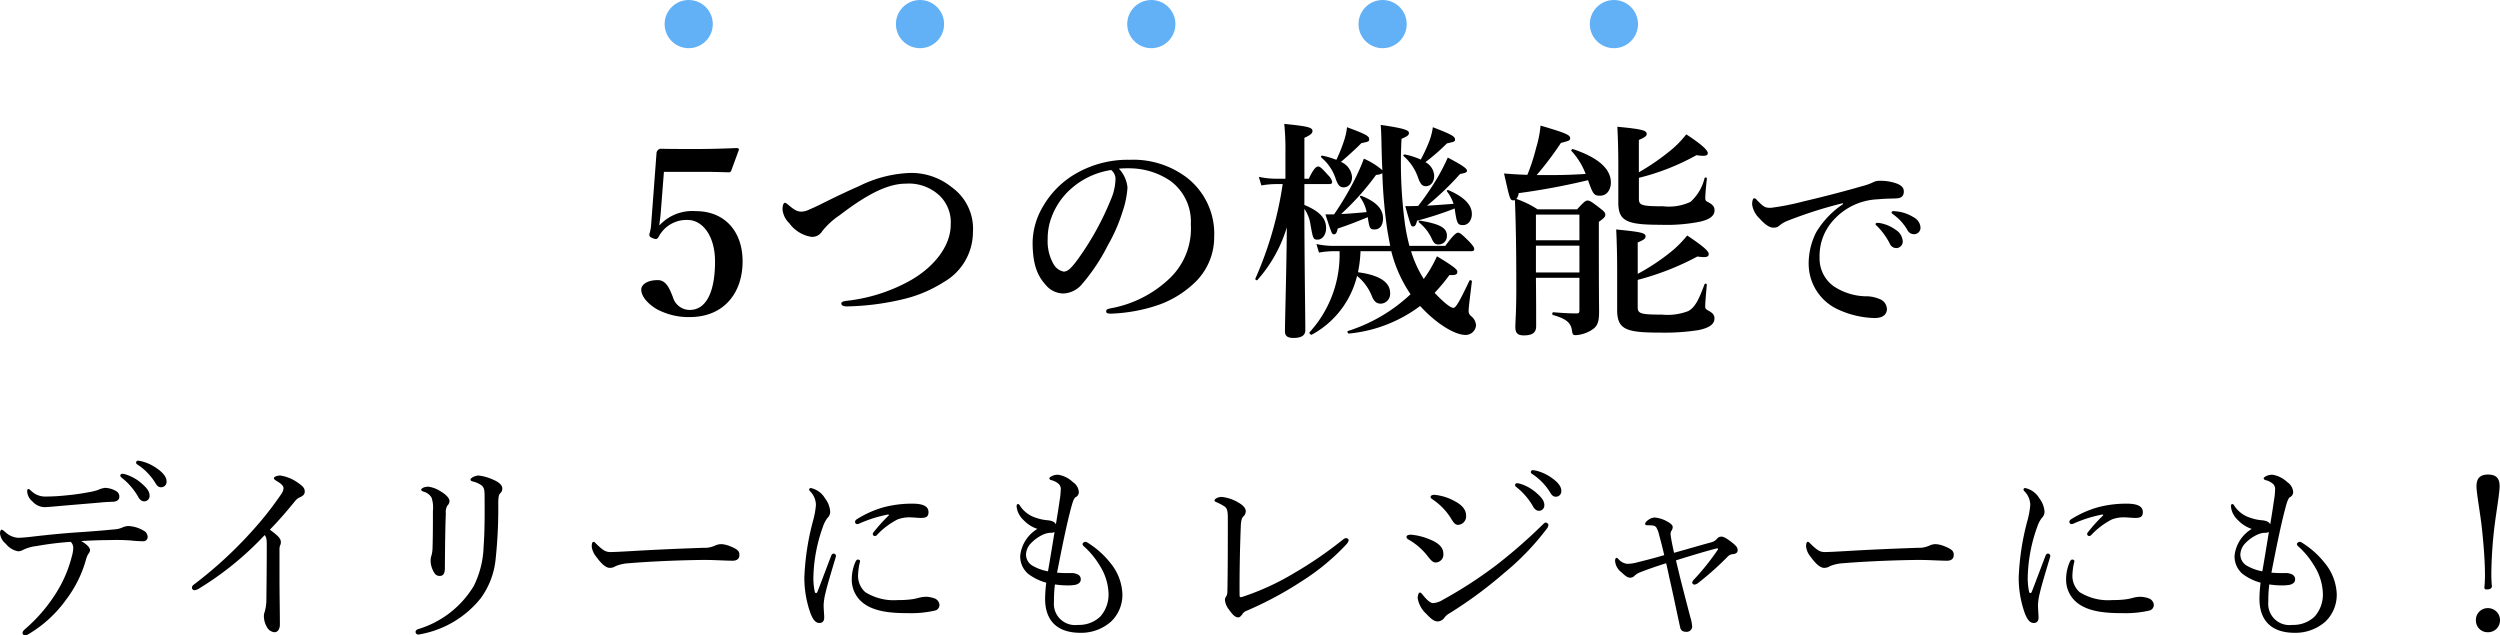 <svg xmlns="http://www.w3.org/2000/svg" width="259.4" height="65.92" viewBox="0 0 259.4 65.92">
  <g id="グループ_4285" data-name="グループ 4285" transform="translate(-567.04 -1759)">
    <path id="パス_4604" data-name="パス 4604" d="M-122.06-14.38a2.52,2.52,0,0,0-.74.22,6.056,6.056,0,0,1-1,.24,22.808,22.808,0,0,1-2.3.32,19.97,19.97,0,0,1-2.02.12,2.107,2.107,0,0,1-1.62-.6c-.12-.12-.2-.18-.28-.18s-.12.1-.12.26a1.459,1.459,0,0,0,.56,1.04,1.7,1.7,0,0,0,1.26.58c.2,0,.94-.06,1.34-.1,1.38-.12,3.08-.26,4.48-.38.52-.06.92-.06,1.3-.08.4-.02.62-.24.62-.48a.635.635,0,0,0-.36-.64A2.4,2.4,0,0,0-122.06-14.38Zm-3.56,5.6a.889.889,0,0,1,.26.66,3.434,3.434,0,0,1-.14.82,13.053,13.053,0,0,1-1.62,3.8,16.411,16.411,0,0,1-3.2,3.74c-.24.2-.3.32-.3.44a.254.254,0,0,0,.28.24.575.575,0,0,0,.3-.1,12.831,12.831,0,0,0,3.94-3.6A12.382,12.382,0,0,0-124.02-7a1.87,1.87,0,0,1,.28-.6.58.58,0,0,0,.12-.32c0-.3-.42-.66-.92-.94.92-.06,2.06-.1,2.92-.1a20.932,20.932,0,0,1,2.24.04,11.969,11.969,0,0,0,1.28.08.441.441,0,0,0,.46-.46.734.734,0,0,0-.42-.64,3.408,3.408,0,0,0-1.58-.48,1.677,1.677,0,0,0-.64.16,2.256,2.256,0,0,1-.72.18c-1.4.14-2.76.24-4.26.34-1.84.14-3.14.28-4.68.46-.44.04-.8.08-1.16.08a2.159,2.159,0,0,1-1.34-.62c-.18-.14-.28-.22-.34-.22-.1,0-.18.16-.18.4a1.621,1.621,0,0,0,.6,1.06,2.122,2.122,0,0,0,1.26.78.9.9,0,0,0,.48-.12,4.312,4.312,0,0,1,1.44-.42A33.28,33.28,0,0,1-125.62-8.78Zm5.36-7.06a.206.206,0,0,0-.22.2.31.31,0,0,0,.14.2,6.921,6.921,0,0,1,1.68,1.92q.27.54.66.54a.557.557,0,0,0,.56-.6c0-.42-.28-.78-.76-1.2a4.5,4.5,0,0,0-1.74-1A1.138,1.138,0,0,0-120.26-15.84Zm1.62-1.36a.2.2,0,0,0-.2.2.241.241,0,0,0,.14.2,6.1,6.1,0,0,1,1.84,1.88c.22.38.38.48.64.48a.568.568,0,0,0,.54-.64c0-.46-.44-.92-.92-1.26a4.723,4.723,0,0,0-1.6-.78A2.612,2.612,0,0,0-118.64-17.2Zm14.68,9.28a1.32,1.32,0,0,1,.06-.48.594.594,0,0,0,.08-.36c0-.34-.22-.6-1.14-1.28.96-.98,1.74-1.9,2.58-2.92a1.306,1.306,0,0,1,.58-.46c.28-.14.46-.28.46-.58,0-.36-.2-.56-.78-.96a4.2,4.2,0,0,0-1.76-.7c-.3,0-.66.12-.66.28,0,.12.14.2.4.36.44.26.6.5.6.66a1.215,1.215,0,0,1-.26.66,34.575,34.575,0,0,1-3.02,3.82,43.049,43.049,0,0,1-5.9,5.44c-.22.16-.32.26-.32.38a.264.264,0,0,0,.26.3,1.026,1.026,0,0,0,.48-.18,32.229,32.229,0,0,0,6.8-5.54c.18.22.22.44.22,1.04,0,2.1-.02,3.9-.04,5.58a4.911,4.911,0,0,1-.16,1.3,1.357,1.357,0,0,0-.1.5,2.279,2.279,0,0,0,.3,1.1,1,1,0,0,0,.8.56c.34,0,.56-.34.56-.78,0-1.38-.04-3.26-.04-4.74ZM-88.5-14.5a1.237,1.237,0,0,0-.54.1c-.12.06-.22.14-.22.22s.1.14.26.2a1.339,1.339,0,0,1,.82.62A3.251,3.251,0,0,1-88.04-12c0,1.4,0,2.58-.04,3.9a3.115,3.115,0,0,1-.1.7,1.715,1.715,0,0,0-.1.54,2.391,2.391,0,0,0,.26,1.08c.16.32.32.54.68.54.38,0,.54-.26.54-.8.02-2.4.04-4.36.1-5.68a1.316,1.316,0,0,1,.16-.82.672.672,0,0,0,.22-.46c0-.34-.42-.72-.92-1.02A3.143,3.143,0,0,0-88.5-14.5Zm5.2-1.16a1.415,1.415,0,0,0-.62.18c-.14.1-.22.16-.22.24s.06.16.24.2a2.437,2.437,0,0,1,.9.4c.26.2.32.46.32,1.1.02,2.24,0,3.94-.1,5.24A9.839,9.839,0,0,1-83.8-4.2,10.146,10.146,0,0,1-89.58.28c-.16.06-.26.16-.26.28a.273.273,0,0,0,.28.28A2.7,2.7,0,0,0-89.2.78,10.407,10.407,0,0,0-83.1-2.9a8.218,8.218,0,0,0,1.56-4.02,50.039,50.039,0,0,0,.28-5.88c0-.68.08-.9.22-1.04a.608.608,0,0,0,.2-.46c0-.42-.44-.72-1.02-.96A5.112,5.112,0,0,0-83.3-15.66Zm14.22,9.4a4.188,4.188,0,0,1,1.38-.3c2.62-.22,6.16-.34,7.94-.34.98,0,2.06.08,2.82.08.44,0,.7-.2.7-.6,0-.36-.12-.58-1.06-.94a2.655,2.655,0,0,0-.82-.18,1.49,1.49,0,0,0-.62.14,2.61,2.61,0,0,1-1.22.24c-1.7.06-4.4.16-7.12.32-1.36.08-2.12.12-2.54.12-.46,0-.74-.14-1.44-.82-.14-.14-.22-.24-.32-.24-.14,0-.18.24-.18.5a2.037,2.037,0,0,0,.46,1.04c.52.72,1,1.16,1.4,1.16A1.039,1.039,0,0,0-69.08-6.26Zm28.32-5.24a16.374,16.374,0,0,0-1.52,1.68.369.369,0,0,0-.12.26.235.235,0,0,0,.2.18.305.305,0,0,0,.24-.12,7.947,7.947,0,0,1,2.12-1.6,3.417,3.417,0,0,1,1.28-.22c.32,0,.86.06,1.14.06.52,0,.8-.1.8-.6,0-.44-.28-.88-1.66-.88a11.467,11.467,0,0,0-3.02.38,10.616,10.616,0,0,0-2.7,1.2c-.16.1-.24.18-.24.32a.226.226,0,0,0,.24.22.858.858,0,0,0,.3-.1,13.658,13.658,0,0,1,2.8-.88C-40.72-11.64-40.7-11.56-40.76-11.5Zm-3.82,6.58a3.053,3.053,0,0,0,1,2.34c1.2,1.08,3.16,1.2,4.82,1.2a11.146,11.146,0,0,0,2.78-.26.6.6,0,0,0,.5-.6.785.785,0,0,0-.54-.68,2.928,2.928,0,0,0-.82-.16,3.165,3.165,0,0,0-.76.1,5.793,5.793,0,0,1-.74.16,9.388,9.388,0,0,1-1.42.08,5.561,5.561,0,0,1-3.42-.82,2.262,2.262,0,0,1-.74-1.88,6.7,6.7,0,0,1,.2-1.32c0-.12-.1-.18-.22-.18-.1,0-.16.06-.24.2A4.481,4.481,0,0,0-44.58-4.92Zm-2.14-2.4c-.48,1.24-.96,2.54-1.42,3.72-.04.1-.1.14-.14.14-.06,0-.12-.04-.14-.14a6.7,6.7,0,0,1-.14-1.62,16.4,16.4,0,0,1,1-5.16,3.115,3.115,0,0,1,.46-.88.882.882,0,0,0,.28-.66,2.561,2.561,0,0,0-.54-1.38,2.262,2.262,0,0,0-1.46-1.06.162.162,0,0,0-.18.14.27.27,0,0,0,.1.2,2.037,2.037,0,0,1,.6,1.42,8.515,8.515,0,0,1-.3,1.64,26.545,26.545,0,0,0-.9,5.88,10.935,10.935,0,0,0,.66,3.78c.3.72.56.94.92.94.26,0,.48-.16.48-.56,0-.28-.06-.94-.06-1.3a6.051,6.051,0,0,1,.2-1.28c.18-.78.56-2.04,1.04-3.64a.88.88,0,0,0,.04-.2.256.256,0,0,0-.24-.22C-46.56-7.56-46.66-7.5-46.72-7.32ZM-23.5-4.36a8.539,8.539,0,0,0,1.18.1,4.645,4.645,0,0,0,.94-.06c.34-.08.56-.28.56-.54a.543.543,0,0,0-.28-.52,1.438,1.438,0,0,0-.7-.16,13.259,13.259,0,0,1-1.48-.04c.58-2.96,1.04-5.22,1.52-6.96.12-.42.24-.78.42-.88a.579.579,0,0,0,.32-.52,1.338,1.338,0,0,0-.62-1.04,2.858,2.858,0,0,0-1.52-.76,1.389,1.389,0,0,0-.7.16c-.14.08-.22.14-.22.22,0,.06.06.14.2.18a1.748,1.748,0,0,1,.8.42.75.75,0,0,1,.18.62,6.755,6.755,0,0,1-.1.98c-.12.84-.24,1.6-.4,2.56-.16-.3-.48-.38-.88-.42a4.582,4.582,0,0,1-1.14-.24,3.089,3.089,0,0,1-1.68-1.22c-.1-.18-.16-.22-.24-.22s-.14.08-.14.24a2.87,2.87,0,0,0,.1.48,2.413,2.413,0,0,0,.66.98,3.463,3.463,0,0,0,1.4.88A3.69,3.69,0,0,0-27.1-7.36a2.367,2.367,0,0,0,.82,1.9,5.484,5.484,0,0,0,1.88.92,14.392,14.392,0,0,0-.12,1.66c0,2.4,1.38,3.54,3.66,3.54a4.675,4.675,0,0,0,3.2-1.18A3.842,3.842,0,0,0-16.5-3.38a5.4,5.4,0,0,0-1.24-3.2A9.171,9.171,0,0,0-20.12-8.7a.44.44,0,0,0-.26-.08.369.369,0,0,0-.26.22.414.414,0,0,0,.18.28A8.59,8.59,0,0,1-18.84-6.3a5.743,5.743,0,0,1,.9,2.84,3.427,3.427,0,0,1-.86,2.44,3.2,3.2,0,0,1-2.32.86,2.2,2.2,0,0,1-2.48-2.4A13.578,13.578,0,0,1-23.5-4.36Zm-.72-1.36a4.852,4.852,0,0,1-1.6-.58,1.328,1.328,0,0,1-.68-1.18,1.764,1.764,0,0,1,.54-1.18,4.078,4.078,0,0,1,1.3-.9,2.05,2.05,0,0,1,.72-.16.793.793,0,0,0,.4-.08C-23.76-8.46-23.96-7.22-24.22-5.72ZM6.32-8.96a41.109,41.109,0,0,1-4.96,3.4A26.438,26.438,0,0,1-3.96-3.1a.882.882,0,0,1-.28.06c-.06,0-.1-.06-.1-.2-.02-2.34.04-4.96.12-7.02.02-.76.12-1,.26-1.14a.75.75,0,0,0,.26-.54c0-.34-.26-.62-.74-.9a4.228,4.228,0,0,0-1.76-.6c-.4,0-.74.22-.74.36,0,.1.06.12.18.18a5.105,5.105,0,0,1,.9.48c.24.2.3.5.3,1.2,0,2.18,0,5.14-.04,7.3,0,.52-.04.66-.12.78a.682.682,0,0,0-.14.38,1.83,1.83,0,0,0,.38.96c.46.66.72.86,1,.86.16,0,.28-.14.42-.32a.873.873,0,0,1,.34-.32A37.018,37.018,0,0,0,2.12-4.7,23.476,23.476,0,0,0,6.76-8.54a.972.972,0,0,0,.22-.38.257.257,0,0,0-.24-.24C6.64-9.18,6.5-9.12,6.32-8.96Zm9.54-4.7c-.22,0-.38.1-.38.2,0,.12.06.18.18.26a6.516,6.516,0,0,1,1.88,1.9c.32.54.48.76.8.76a.882.882,0,0,0,.82-.98c0-.6-.44-1.1-1.18-1.48A5.363,5.363,0,0,0,15.86-13.66ZM17.4-1.34a43.741,43.741,0,0,0,5.68-4.18,26.907,26.907,0,0,0,4.44-4.6.663.663,0,0,0,.18-.42c0-.12-.16-.24-.3-.24-.1,0-.24.18-.46.38a54.29,54.29,0,0,1-4.62,4.02,45.147,45.147,0,0,1-5.58,3.62,2.219,2.219,0,0,1-1,.34c-.34,0-.74-.46-.98-.74-.14-.18-.28-.36-.38-.36-.14,0-.24.28-.24.6a2.821,2.821,0,0,0,.9,1.62c.62.66.88.78,1.22.78a.918.918,0,0,0,.66-.4A1.5,1.5,0,0,1,17.4-1.34ZM13.46-9.52c-.34,0-.48.1-.48.22s.06.2.2.28A6.689,6.689,0,0,1,15.2-7.26c.28.36.52.62.76.62a.812.812,0,0,0,.84-.92c0-.64-.5-1.12-1.48-1.5A6.431,6.431,0,0,0,13.46-9.52Zm11-5.34a.206.206,0,0,0-.22.2.31.31,0,0,0,.14.2,6.921,6.921,0,0,1,1.68,1.92q.27.54.66.54a.557.557,0,0,0,.56-.6c0-.42-.28-.78-.76-1.2a4.5,4.5,0,0,0-1.74-1A1.138,1.138,0,0,0,24.46-14.86Zm1.62-1.36a.2.2,0,0,0-.2.2.241.241,0,0,0,.14.2,6.1,6.1,0,0,1,1.84,1.88c.22.38.38.48.64.48a.568.568,0,0,0,.54-.64c0-.46-.44-.92-.92-1.26a4.723,4.723,0,0,0-1.6-.78A2.612,2.612,0,0,0,26.08-16.22ZM40.74-7.64c-.14-.64-.24-1.1-.32-1.6a1.992,1.992,0,0,1-.04-.42.531.531,0,0,1,.1-.28.7.7,0,0,0,.12-.36c0-.18-.12-.36-.7-.66a3.218,3.218,0,0,0-1.14-.34,1.128,1.128,0,0,0-.68.24c-.24.16-.34.32-.34.42s.08.14.22.14a4.017,4.017,0,0,1,.5.02.551.551,0,0,1,.42.18,2.587,2.587,0,0,1,.3.76c.16.6.34,1.26.54,2.14-1,.3-1.96.54-2.84.76a3.778,3.778,0,0,1-1.02.14,1.394,1.394,0,0,1-.88-.48c-.1-.1-.14-.14-.22-.14s-.14.16-.14.3a1.635,1.635,0,0,0,.66,1.2c.48.46.68.56.92.56a.606.606,0,0,0,.44-.2,1.812,1.812,0,0,1,.58-.36c.72-.28,1.56-.58,2.7-.94.1.44.22.96.34,1.54.36,1.56.72,3.32,1.1,5.06.08.44.34.52.7.52a.569.569,0,0,0,.56-.54,4,4,0,0,0-.18-.94c-.36-1.36-.72-2.76-1.1-4.26-.14-.62-.28-1.14-.4-1.68,1.36-.42,3.12-.96,4.24-1.24.1-.02.16.06.1.14a25.339,25.339,0,0,1-2.48,3.1.585.585,0,0,0-.18.32.256.256,0,0,0,.22.2.688.688,0,0,0,.36-.14,30.982,30.982,0,0,0,3.12-2.78.747.747,0,0,1,.52-.24c.34-.04.5-.16.5-.42s-.14-.44-.62-.82c-.6-.46-.86-.58-1.08-.58a.585.585,0,0,0-.46.24,1.1,1.1,0,0,1-.54.34C43.6-8.46,42.24-8.06,40.74-7.64ZM56.92-6.26a4.188,4.188,0,0,1,1.38-.3c2.62-.22,6.16-.34,7.94-.34.98,0,2.06.08,2.82.08.44,0,.7-.2.7-.6,0-.36-.12-.58-1.06-.94a2.655,2.655,0,0,0-.82-.18,1.49,1.49,0,0,0-.62.14,2.61,2.61,0,0,1-1.22.24c-1.7.06-4.4.16-7.12.32-1.36.08-2.12.12-2.54.12-.46,0-.74-.14-1.44-.82-.14-.14-.22-.24-.32-.24-.14,0-.18.24-.18.5a2.037,2.037,0,0,0,.46,1.04c.52.72,1,1.16,1.4,1.16A1.039,1.039,0,0,0,56.92-6.26ZM85.24-11.5a16.373,16.373,0,0,0-1.52,1.68.369.369,0,0,0-.12.26.235.235,0,0,0,.2.18.305.305,0,0,0,.24-.12,7.948,7.948,0,0,1,2.12-1.6,3.417,3.417,0,0,1,1.28-.22c.32,0,.86.06,1.14.06.52,0,.8-.1.8-.6,0-.44-.28-.88-1.66-.88a11.467,11.467,0,0,0-3.02.38,10.616,10.616,0,0,0-2.7,1.2c-.16.1-.24.18-.24.32a.226.226,0,0,0,.24.22.858.858,0,0,0,.3-.1,13.658,13.658,0,0,1,2.8-.88C85.28-11.64,85.3-11.56,85.24-11.5ZM81.42-4.92a3.053,3.053,0,0,0,1,2.34c1.2,1.08,3.16,1.2,4.82,1.2a11.146,11.146,0,0,0,2.78-.26.6.6,0,0,0,.5-.6.785.785,0,0,0-.54-.68,2.928,2.928,0,0,0-.82-.16,3.165,3.165,0,0,0-.76.1,5.793,5.793,0,0,1-.74.16,9.388,9.388,0,0,1-1.42.08,5.561,5.561,0,0,1-3.42-.82,2.262,2.262,0,0,1-.74-1.88,6.7,6.7,0,0,1,.2-1.32c0-.12-.1-.18-.22-.18-.1,0-.16.06-.24.2A4.48,4.48,0,0,0,81.42-4.92Zm-2.14-2.4c-.48,1.24-.96,2.54-1.42,3.72-.04.1-.1.14-.14.14-.06,0-.12-.04-.14-.14a6.7,6.7,0,0,1-.14-1.62,16.4,16.4,0,0,1,1-5.16,3.115,3.115,0,0,1,.46-.88.882.882,0,0,0,.28-.66,2.561,2.561,0,0,0-.54-1.38,2.262,2.262,0,0,0-1.46-1.06.162.162,0,0,0-.18.14.27.27,0,0,0,.1.2,2.037,2.037,0,0,1,.6,1.42,8.515,8.515,0,0,1-.3,1.64,26.545,26.545,0,0,0-.9,5.88,10.935,10.935,0,0,0,.66,3.78c.3.72.56.94.92.94.26,0,.48-.16.48-.56,0-.28-.06-.94-.06-1.3a6.051,6.051,0,0,1,.2-1.28c.18-.78.56-2.04,1.04-3.64a.88.88,0,0,0,.04-.2.256.256,0,0,0-.24-.22C79.44-7.56,79.34-7.5,79.28-7.32ZM102.5-4.36a8.539,8.539,0,0,0,1.18.1,4.645,4.645,0,0,0,.94-.06c.34-.08.56-.28.56-.54a.543.543,0,0,0-.28-.52,1.438,1.438,0,0,0-.7-.16,13.259,13.259,0,0,1-1.48-.04c.58-2.96,1.04-5.22,1.52-6.96.12-.42.24-.78.42-.88a.579.579,0,0,0,.32-.52,1.338,1.338,0,0,0-.62-1.04,2.858,2.858,0,0,0-1.52-.76,1.389,1.389,0,0,0-.7.16c-.14.08-.22.14-.22.22,0,.06.06.14.2.18a1.748,1.748,0,0,1,.8.42.75.75,0,0,1,.18.62,6.756,6.756,0,0,1-.1.98c-.12.84-.24,1.6-.4,2.56-.16-.3-.48-.38-.88-.42a4.582,4.582,0,0,1-1.14-.24,3.089,3.089,0,0,1-1.68-1.22c-.1-.18-.16-.22-.24-.22s-.14.08-.14.24a2.87,2.87,0,0,0,.1.48,2.413,2.413,0,0,0,.66.98,3.463,3.463,0,0,0,1.4.88A3.69,3.69,0,0,0,98.9-7.36a2.367,2.367,0,0,0,.82,1.9,5.484,5.484,0,0,0,1.88.92,14.391,14.391,0,0,0-.12,1.66c0,2.4,1.38,3.54,3.66,3.54a4.675,4.675,0,0,0,3.2-1.18,3.842,3.842,0,0,0,1.16-2.86,5.4,5.4,0,0,0-1.24-3.2,9.171,9.171,0,0,0-2.38-2.12.44.44,0,0,0-.26-.08.369.369,0,0,0-.26.22.414.414,0,0,0,.18.28,8.59,8.59,0,0,1,1.62,1.98,5.742,5.742,0,0,1,.9,2.84,3.427,3.427,0,0,1-.86,2.44,3.2,3.2,0,0,1-2.32.86,2.2,2.2,0,0,1-2.48-2.4A13.577,13.577,0,0,1,102.5-4.36Zm-.72-1.36a4.852,4.852,0,0,1-1.6-.58,1.328,1.328,0,0,1-.68-1.18,1.764,1.764,0,0,1,.54-1.18,4.078,4.078,0,0,1,1.3-.9,2.05,2.05,0,0,1,.72-.16.793.793,0,0,0,.4-.08C102.24-8.46,102.04-7.22,101.78-5.72ZM125.2-15.76c-.88,0-1.2.44-1.2,1.22,0,.7.42,2.98.56,4.34.16,1.5.32,3.34.32,4.86a12.229,12.229,0,0,1-.06,1.28.192.192,0,0,0,.22.22c.42,0,.56-.14.56-.34q-.06-.6-.06-1.32a45.67,45.67,0,0,1,.32-4.82c.18-1.46.54-3.54.54-4.22C126.4-15.36,126.06-15.76,125.2-15.76Zm0,13.86a1.224,1.224,0,0,0-1.26,1.28A1.21,1.21,0,0,0,125.2.6a1.229,1.229,0,0,0,1.24-1.22A1.243,1.243,0,0,0,125.2-1.9Z" transform="translate(700 1824)"/>
    <path id="パス_4603" data-name="パス 4603" d="M-64.072-15.168h4.32c.864,0,1.464.024,2.424.048a.25.25,0,0,0,.24-.168l.792-2.16c.024-.1-.048-.192-.216-.192-1.584.072-3.1.1-4.08.1-1.272,0-2.808,0-3.768-.024a.394.394,0,0,0-.336.144.442.442,0,0,0-.144.312l-.576,7.656a5.529,5.529,0,0,1-.144.672c-.048.216-.048.336.288.48.408.168.5.12.648-.12A3.254,3.254,0,0,1-61.6-10.176c1.488,0,2.832,1.584,2.832,4.32,0,2.856-.768,5.016-2.64,5.016a1.818,1.818,0,0,1-1.728-1.32c-.264-.648-.624-1.776-1.56-1.776-1.128,0-1.728.48-1.728.984,0,.792.84,1.584,1.632,2.04A6.956,6.956,0,0,0-61.408-.1c3.6,0,5.5-2.544,5.5-5.784,0-3.12-1.872-5.208-4.848-5.208A4.652,4.652,0,0,0-64.552-9.6c.048-.5.12-.888.144-1.248ZM-43.84-13.68c-.672.288-1.992.888-3.96,1.872-.672.336-1.08.5-1.3.6a1.907,1.907,0,0,1-.72.168c-.48,0-.816-.264-1.344-.7-.192-.168-.288-.216-.36-.216-.144,0-.24.288-.24.7a2.273,2.273,0,0,0,.7,1.416,3.512,3.512,0,0,0,2.3,1.416A1.2,1.2,0,0,0-47.656-9a7.848,7.848,0,0,1,1.8-1.656c2.76-2.112,4.944-3.288,6.888-3.288a4.66,4.66,0,0,1,3.48,1.224A3.851,3.851,0,0,1-34.312-9.7c0,2.256-1.776,4.488-4.368,5.9a17.534,17.534,0,0,1-6.456,2.016c-.408.048-.528.144-.528.288,0,.168.192.288.576.288A26.925,26.925,0,0,0-39.3-1.944,13.61,13.61,0,0,0-35.056-3.72,5.986,5.986,0,0,0-32.008-8.9a5.294,5.294,0,0,0-2.208-4.68,6.645,6.645,0,0,0-4.56-1.464A12.843,12.843,0,0,0-43.84-13.68ZM-16.864-15.5a10.758,10.758,0,0,1,1.512-.024,7.571,7.571,0,0,1,3.84,1.3A5.246,5.246,0,0,1-9.4-9.72a7.133,7.133,0,0,1-2.16,5.568,11.91,11.91,0,0,1-6.168,3.144c-.312.072-.456.12-.456.312s.168.24.528.24a17.079,17.079,0,0,0,4.92-.912A10.47,10.47,0,0,0-9.184-3.5,6.521,6.521,0,0,0-6.976-8.448a7.358,7.358,0,0,0-2.808-6.1,9.185,9.185,0,0,0-5.952-1.872,10.753,10.753,0,0,0-5.808,1.56,9.276,9.276,0,0,0-3.24,3.36,7.494,7.494,0,0,0-1.032,3.648c0,2.184.456,3.408,1.32,4.368a2.435,2.435,0,0,0,1.824.936,2.636,2.636,0,0,0,1.992-.984,19.727,19.727,0,0,0,2.664-4.008A17.236,17.236,0,0,0-16.5-10.992a9.778,9.778,0,0,0,.528-2.544A3.3,3.3,0,0,0-16.864-15.5Zm-.792.144a1.207,1.207,0,0,1,.432,1.08,5.569,5.569,0,0,1-.5,2.04,29.146,29.146,0,0,1-3.216,5.88c-.912,1.3-1.272,1.536-1.656,1.536a1.548,1.548,0,0,1-1.056-.792,4.769,4.769,0,0,1-.6-2.592,6.248,6.248,0,0,1,.408-2.28,7.308,7.308,0,0,1,2.04-2.952A8.08,8.08,0,0,1-17.656-15.36ZM5.36-7.488A8.062,8.062,0,0,1,3.632-7.68l.264.888a9.35,9.35,0,0,1,1.512-.144h.624a11.951,11.951,0,0,1-3.1,8.4c-.1.1.12.312.216.264a9.472,9.472,0,0,0,4.7-6.1,5.14,5.14,0,0,1,1.56,2.16c.24.552.528.72.912.72a1.016,1.016,0,0,0,.96-1.1c0-1.152-1.152-1.872-3.336-2.16a13.244,13.244,0,0,0,.264-2.184h3.192A13.842,13.842,0,0,0,13.4-2.472,16.921,16.921,0,0,1,6.9,1.344c-.12.048,0,.288.12.264a14.611,14.611,0,0,0,7.368-2.856l.144.144c1.536,1.656,3.432,2.856,4.56,2.856A1.072,1.072,0,0,0,20.192.72a1.314,1.314,0,0,0-.5-.912.682.682,0,0,1-.264-.624c0-.312.216-1.992.336-2.976.024-.12-.216-.192-.264-.072C18.464-1.68,18.1-1.056,17.84-1.056c-.336,0-1.128-.7-1.9-1.512L15.9-2.616a20.233,20.233,0,0,0,1.536-1.848c.72.048.816-.1.816-.36,0-.192-.312-.5-2.112-1.584a13.387,13.387,0,0,1-1.368,2.352,11.591,11.591,0,0,1-1.32-2.88h6.24c.24,0,.312-.072.312-.24s-.192-.408-.48-.72c-.768-.768-.984-.96-1.2-.96-.168,0-.456.192-1.32,1.368H13.28a20.694,20.694,0,0,1-.432-2.064,47.445,47.445,0,0,1-.384-9.048c.624-.264.768-.384.768-.6,0-.312-.6-.5-2.928-.84.048.7.048.792.072,1.632.024,1.1.048,2.136.1,3.072a7.44,7.44,0,0,0-1.92-1.2,20.932,20.932,0,0,1-.864,1.992,31.005,31.005,0,0,1-2.232,3.792H4.568c.672,2.064.672,2.064.888,2.064.192,0,.312-.192.384-.6,1.176-.384,1.872-.672,3.12-1.176.168,1.176.24,1.272.72,1.272.528,0,.864-.432.864-1.152,0-.96-.7-1.728-2.232-2.328-.12-.048-.216.048-.144.144a3.813,3.813,0,0,1,.672,1.536c-.528.048-2.088.192-2.64.192a26.805,26.805,0,0,0,3.624-4.056,1.333,1.333,0,0,0,.648-.168A51.147,51.147,0,0,0,11-9.048c.1.552.192,1.08.288,1.56Zm9.1-8.952a7.244,7.244,0,0,0-1.632-.528c-.12-.024-.24.1-.144.168a5.219,5.219,0,0,1,1.512,2.28c.24.648.432.84.792.84.5,0,.864-.432.864-1.08a1.691,1.691,0,0,0-.912-1.416,21.63,21.63,0,0,0,2.232-1.944c.84-.192.84-.192.84-.432,0-.312-.5-.552-2.3-1.248a6.443,6.443,0,0,1-.384,1.488A16.59,16.59,0,0,1,14.456-16.44ZM17.984-11.3c.216,1.512.312,1.656.864,1.656.528,0,.912-.5.912-1.152,0-.96-.816-1.776-2.424-2.472-.12-.048-.216.048-.144.144a4.391,4.391,0,0,1,.672,1.272c-.936.072-1.848.144-2.76.192a30.05,30.05,0,0,0,3.432-3.288c.552-.1.72-.168.72-.336,0-.24-.5-.576-1.992-1.368a20.294,20.294,0,0,1-1.032,2.016,27.227,27.227,0,0,1-2.04,3c-.432.024-.864.024-1.344.024.6,2.112.6,2.112.816,2.112.192,0,.312-.168.408-.6a34.513,34.513,0,0,0,3.912-1.272ZM2.384-13.9H4.952c.24,0,.312-.072.312-.24a1.39,1.39,0,0,0-.408-.672c-.648-.72-.84-.912-1.056-.912-.168,0-.456.192-.96,1.272H2.384V-18.7c.528-.24.84-.432.84-.7,0-.384-.5-.5-2.928-.744a27.128,27.128,0,0,1,.12,3.072v2.616H-.568a8.639,8.639,0,0,1-1.776-.192l.264.888A9.35,9.35,0,0,1-.568-13.9h.7A37.709,37.709,0,0,1-2.7-4.1c-.048.12.144.24.216.144A14.48,14.48,0,0,0,.56-9.408C.536-5.256.368.12.368,1.392c0,.5.312.672.888.672.792,0,1.224-.24,1.224-.816,0-1.176-.1-8.232-.1-12.576a3.728,3.728,0,0,1,.624,1.56c.264,1.512.288,1.632.744,1.632.5,0,.888-.5.888-1.2,0-1.032-.7-1.752-2.256-2.4Zm3.792-2.3c1.08-.936,1.776-1.584,2.112-1.944.816-.168.816-.192.816-.432,0-.312-.408-.528-2.3-1.224a6.193,6.193,0,0,1-.288,1.344,15.71,15.71,0,0,1-.816,2.04,8.608,8.608,0,0,0-1.44-.432c-.12-.024-.216.12-.12.192A4.819,4.819,0,0,1,5.648-14.4c.24.648.432.84.816.84.5,0,.864-.432.864-1.056A1.861,1.861,0,0,0,6.176-16.2ZM17.168-8.568c0-.792-.744-1.2-2.784-1.536a.109.109,0,0,0-.1.192A4.568,4.568,0,0,1,15.632-8.16c.216.432.36.528.7.528A.861.861,0,0,0,17.168-8.568Zm9.312-6.264A32.916,32.916,0,0,0,29-18.168c.912-.24.96-.264.96-.5,0-.336-.528-.552-3.072-1.3a11.4,11.4,0,0,1-.456,2.3,20.152,20.152,0,0,1-.912,2.808C24.944-14.88,24.3-14.9,23.1-15c.624,2.784.624,2.784.984,2.784a.3.3,0,0,0,.144-.024c.12,3.024.144,6.024.144,9.024,0,2.784-.1,3.48-.1,4.152,0,.624.24.864.888.864.888,0,1.272-.288,1.272-.96,0-1.272,0-2.568-.024-5.016H30.92v3.36c0,.288-.072.336-.312.336-.792,0-1.488-.048-2.4-.12-.12,0-.144.264-.024.288,1.272.36,1.8.744,1.944,1.488.072.552.12.6.432.6a3.481,3.481,0,0,0,1.656-.552c.552-.36.744-.744.744-1.9,0-.84-.024-1.272-.024-7.776V-9.984c.552-.384.672-.528.672-.744,0-.192-.144-.36-.528-.648-.864-.672-1.08-.816-1.32-.816-.192,0-.384.144-1.08.912h-4.1a9.878,9.878,0,0,0-2.208-1.08,1,1,0,0,0,.24-.6,69.945,69.945,0,0,0,7.2-1.344c.528,1.488.624,1.608,1.272,1.608s1.1-.576,1.1-1.368c0-1.416-1.32-2.592-3.912-3.456-.12-.048-.264.12-.168.192a7.367,7.367,0,0,1,1.464,2.376c-1.584.1-2.544.12-4.248.12Zm4.44,10.1H26.408V-7.512H30.92Zm0-3.336H26.408v-2.664H30.92ZM37.088-18.48c.624-.264.816-.408.816-.624,0-.36-.48-.5-3.048-.744.072,1.368.1,2.736.1,4.08v3.792c0,1.944.912,2.3,4.392,2.3a17.674,17.674,0,0,0,4.152-.336c.984-.24,1.44-.624,1.44-1.152,0-.384-.168-.6-.672-.864-.24-.12-.288-.192-.288-.432,0-.312.072-1.248.168-1.992.024-.12-.192-.192-.24-.072a4.839,4.839,0,0,1-1.464,2.472,5.289,5.289,0,0,1-2.832.456c-2.208,0-2.52-.1-2.52-.768v-2.184A24.01,24.01,0,0,0,43.064-16.9c.936.144,1.176.048,1.176-.216,0-.312-.72-.96-2.232-1.944a10.455,10.455,0,0,1-1.44,1.512,23.779,23.779,0,0,1-3.48,2.424Zm-.12,10.632c.672-.264.816-.408.816-.624,0-.36-.432-.456-3.048-.72.072,1.44.1,2.88.1,4.32V-.864c0,2.064.912,2.376,4.488,2.376A22.888,22.888,0,0,0,43.3,1.248c1.128-.24,1.632-.624,1.632-1.2,0-.36-.168-.576-.672-.84-.216-.12-.288-.216-.288-.408,0-.36.072-1.224.168-2.256A.127.127,0,0,0,43.9-3.5c-.552,1.488-.96,2.4-1.7,2.784a5.986,5.986,0,0,1-2.712.36c-2.208,0-2.52-.1-2.52-.768V-3.96A27.96,27.96,0,0,0,43.16-6.384c.984.144,1.176.024,1.176-.264,0-.312-.624-.84-2.232-1.92A11.429,11.429,0,0,1,40.5-6.936a22.328,22.328,0,0,1-3.528,2.352Zm25.1-2.012a.859.859,0,0,0-.32,0c-.06.02-.1.04-.1.12s.14.18.22.26a7.485,7.485,0,0,1,1.26,1.76.717.717,0,0,0,.68.46.672.672,0,0,0,.66-.7,1.5,1.5,0,0,0-.74-1.2A3.9,3.9,0,0,0,62.064-9.86Zm1.62-1.22a.524.524,0,0,0-.32.02.121.121,0,0,0-.06.12c0,.08.16.18.24.24a5.075,5.075,0,0,1,1.4,1.56.765.765,0,0,0,.74.44.67.67,0,0,0,.62-.74,1.285,1.285,0,0,0-.72-1.02A4.108,4.108,0,0,0,63.684-11.08Zm-5.42-.74a9.267,9.267,0,0,0-2.78,2.92,7.182,7.182,0,0,0-.78,3.36,5.218,5.218,0,0,0,2.94,4.6,9.617,9.617,0,0,0,3.88.94c.94,0,1.3-.42,1.3-.96a1.16,1.16,0,0,0-.78-1.02,3.718,3.718,0,0,0-1.54-.28A6.262,6.262,0,0,1,57.3-3.3a3.544,3.544,0,0,1-1.46-2.98,5.493,5.493,0,0,1,1.44-3.88,6.543,6.543,0,0,1,4.58-2.16c1.12-.1,1.56-.06,1.98-.1.56-.02.74-.32.74-.72,0-.42-.3-.62-.64-.78a4.872,4.872,0,0,0-1.84-.32,1.425,1.425,0,0,0-.76.18,6.05,6.05,0,0,1-1.1.38c-1.52.44-3.52.98-6.08,1.58a26.289,26.289,0,0,1-3.34.66c-.6.02-.76-.06-1.46-.78-.18-.22-.24-.2-.32-.2-.12,0-.2.3-.2.62a2.45,2.45,0,0,0,.74,1.44c.66.74,1.12,1,1.52.98a.813.813,0,0,0,.58-.22,3.085,3.085,0,0,1,.76-.46,45.208,45.208,0,0,1,5.82-1.86Z" transform="translate(700 1792)"/>
    <g id="グループ_4280" data-name="グループ 4280" transform="translate(0 35)">
      <circle id="楕円形_102" data-name="楕円形 102" cx="2.5" cy="2.5" r="2.5" transform="translate(636 1724)" fill="#62b1f6"/>
      <circle id="楕円形_102-2" data-name="楕円形 102" cx="2.5" cy="2.5" r="2.5" transform="translate(660 1724)" fill="#62b1f6"/>
      <circle id="楕円形_102-3" data-name="楕円形 102" cx="2.5" cy="2.5" r="2.5" transform="translate(684 1724)" fill="#62b1f6"/>
      <circle id="楕円形_102-4" data-name="楕円形 102" cx="2.5" cy="2.5" r="2.5" transform="translate(708 1724)" fill="#62b1f6"/>
      <circle id="楕円形_102-5" data-name="楕円形 102" cx="2.5" cy="2.5" r="2.5" transform="translate(732 1724)" fill="#62b1f6"/>
    </g>
  </g>
</svg>
